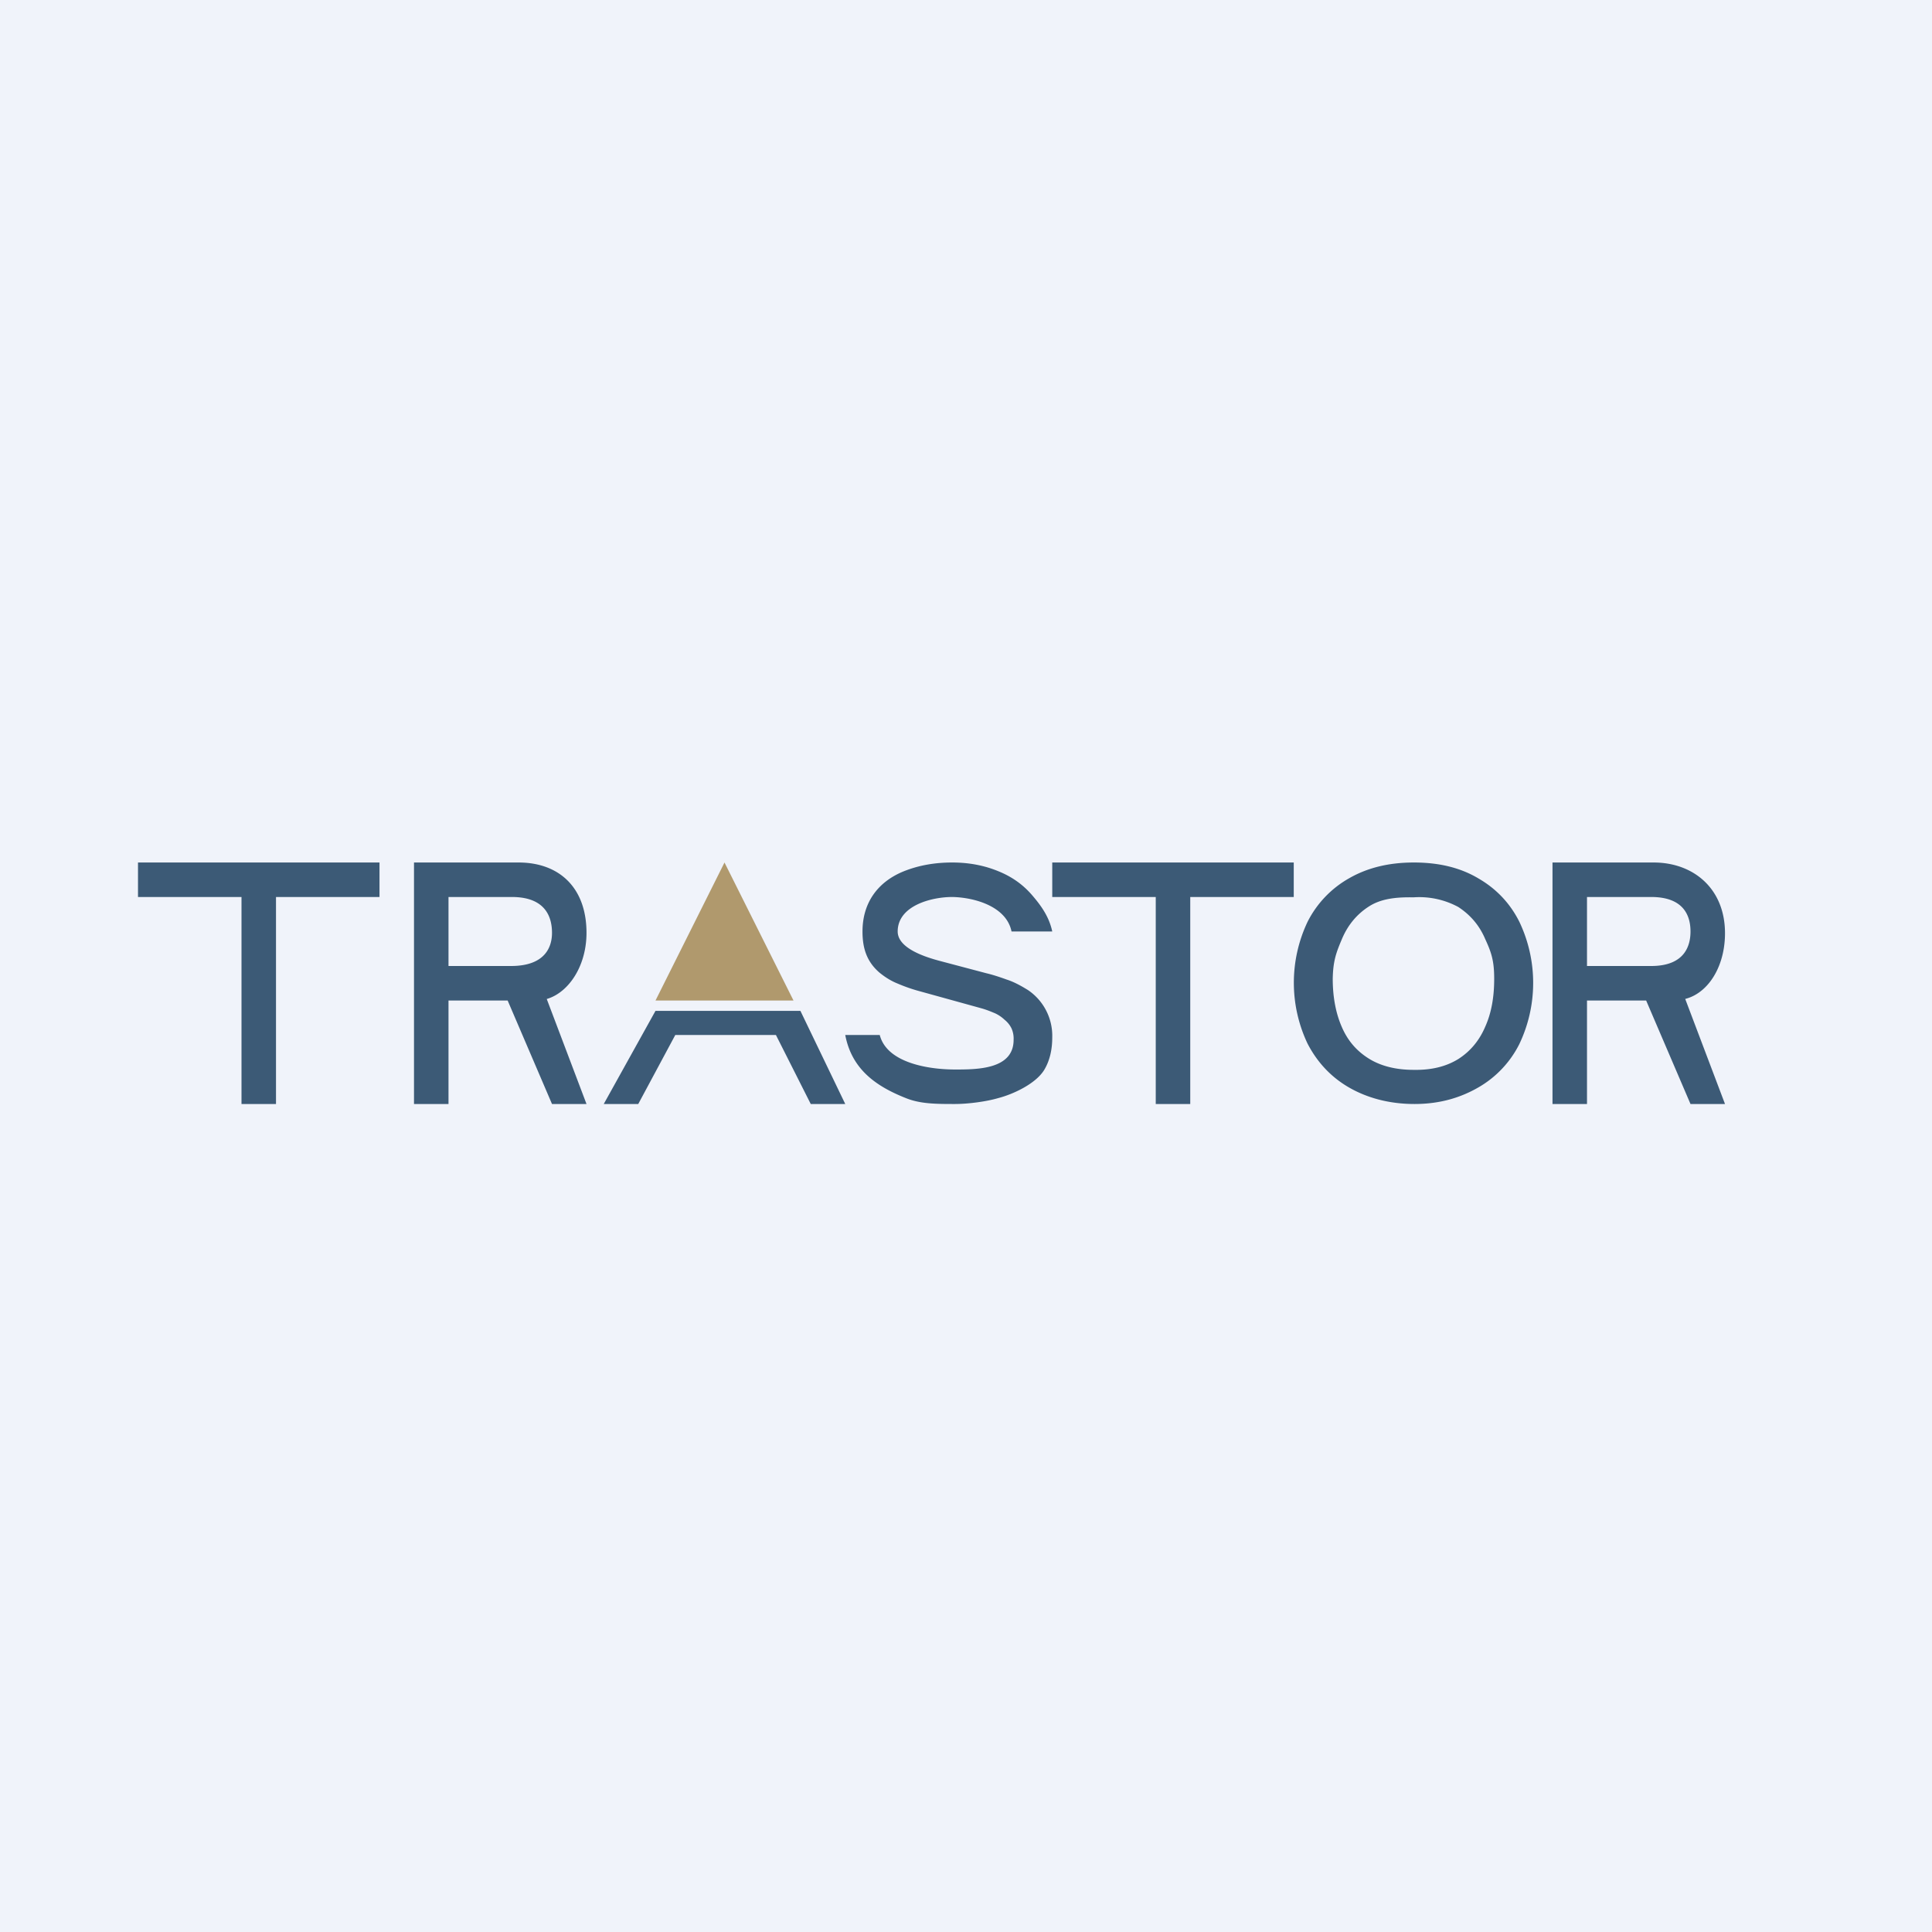 <!-- by TradingView --><svg width="56" height="56" viewBox="0 0 56 56" xmlns="http://www.w3.org/2000/svg"><path fill="#F0F3FA" d="M0 0h56v56H0z"/><path d="M23 29h-4l2-4 2 4Z" fill="#B0996D"/><path d="M7 32v-6H4v-1h7v1H8v6H7ZM12 32v-7h3.03c1.18 0 1.97.73 1.97 2.04 0 1.1-.68 1.96-1.45 1.96H13v3h-1Zm4 0-1.53-3.57 1.08-.26L17 32h-1Zm-3-4h1.81c1 0 1.19-.56 1.19-.96 0-.4-.14-1.03-1.14-1.04H13v2ZM17.5 32l1.5-2.7h4.2l1.3 2.7h-1l-1.1-2.18h-2.73L18.5 32h-1Zm2-2-.5-.7h4.2l-.2.7h-3.5ZM27.68 32c-.53 0-1 0-1.42-.17-.86-.34-1.57-.83-1.76-1.83h1c.21.82 1.44 1 2.18 1 .64 0 1.7 0 1.7-.86a.73.73 0 0 0-.06-.33.73.73 0 0 0-.2-.25 1.03 1.03 0 0 0-.28-.19c-.12-.05-.24-.1-.38-.14l-1.88-.52a4.74 4.74 0 0 1-.56-.2c-.2-.08-.37-.19-.53-.32-.37-.32-.49-.71-.49-1.19 0-.85.46-1.47 1.26-1.77.4-.15.84-.23 1.34-.23.5 0 .94.09 1.33.25.4.16.72.39.98.69.26.3.5.63.59 1.06h-1.18c-.15-.74-1.1-.99-1.72-1-.6 0-1.58.25-1.58 1 0 .5.84.75 1.21.85l1.36.36c.17.04.36.1.58.18.22.07.42.18.63.31a1.6 1.6 0 0 1 .7 1.37c0 .35-.07.66-.22.92-.24.42-.92.73-1.35.84-.34.1-.87.17-1.25.17ZM33.5 32v-6h-3v-1h7v1h-3v6h-1ZM41 32c-.74 0-1.38-.18-1.9-.48s-.92-.73-1.2-1.27a4.12 4.12 0 0 1 0-3.53 3 3 0 0 1 1.2-1.26c.52-.3 1.14-.46 1.88-.46.73 0 1.35.15 1.87.46.52.3.92.72 1.19 1.26a4.12 4.12 0 0 1 0 3.54 3 3 0 0 1-1.19 1.26c-.52.3-1.12.48-1.85.48Zm-.02-.99c.52.01.95-.1 1.3-.32.34-.22.6-.53.77-.93.18-.4.26-.86.26-1.39 0-.52-.08-.76-.26-1.15-.17-.4-.43-.7-.78-.93a2.38 2.38 0 0 0-1.3-.28c-.51-.01-.95.04-1.3.27-.34.22-.6.53-.77.93-.17.4-.26.64-.27 1.16 0 .53.09 1 .26 1.39.17.4.43.7.78.92.35.22.79.33 1.3.33ZM45 32v-7h2.93c1.16 0 2.07.76 2.07 2.05 0 1.1-.63 1.95-1.45 1.94l-.78.01H46v3h-1Zm4 0-1.53-3.57 1.08-.26L50 32h-1Zm-3-4h1.86c1 0 1.14-.62 1.14-1 0-.39-.14-1-1.14-1H46v2Z" fill="#3C5A76"/></svg>